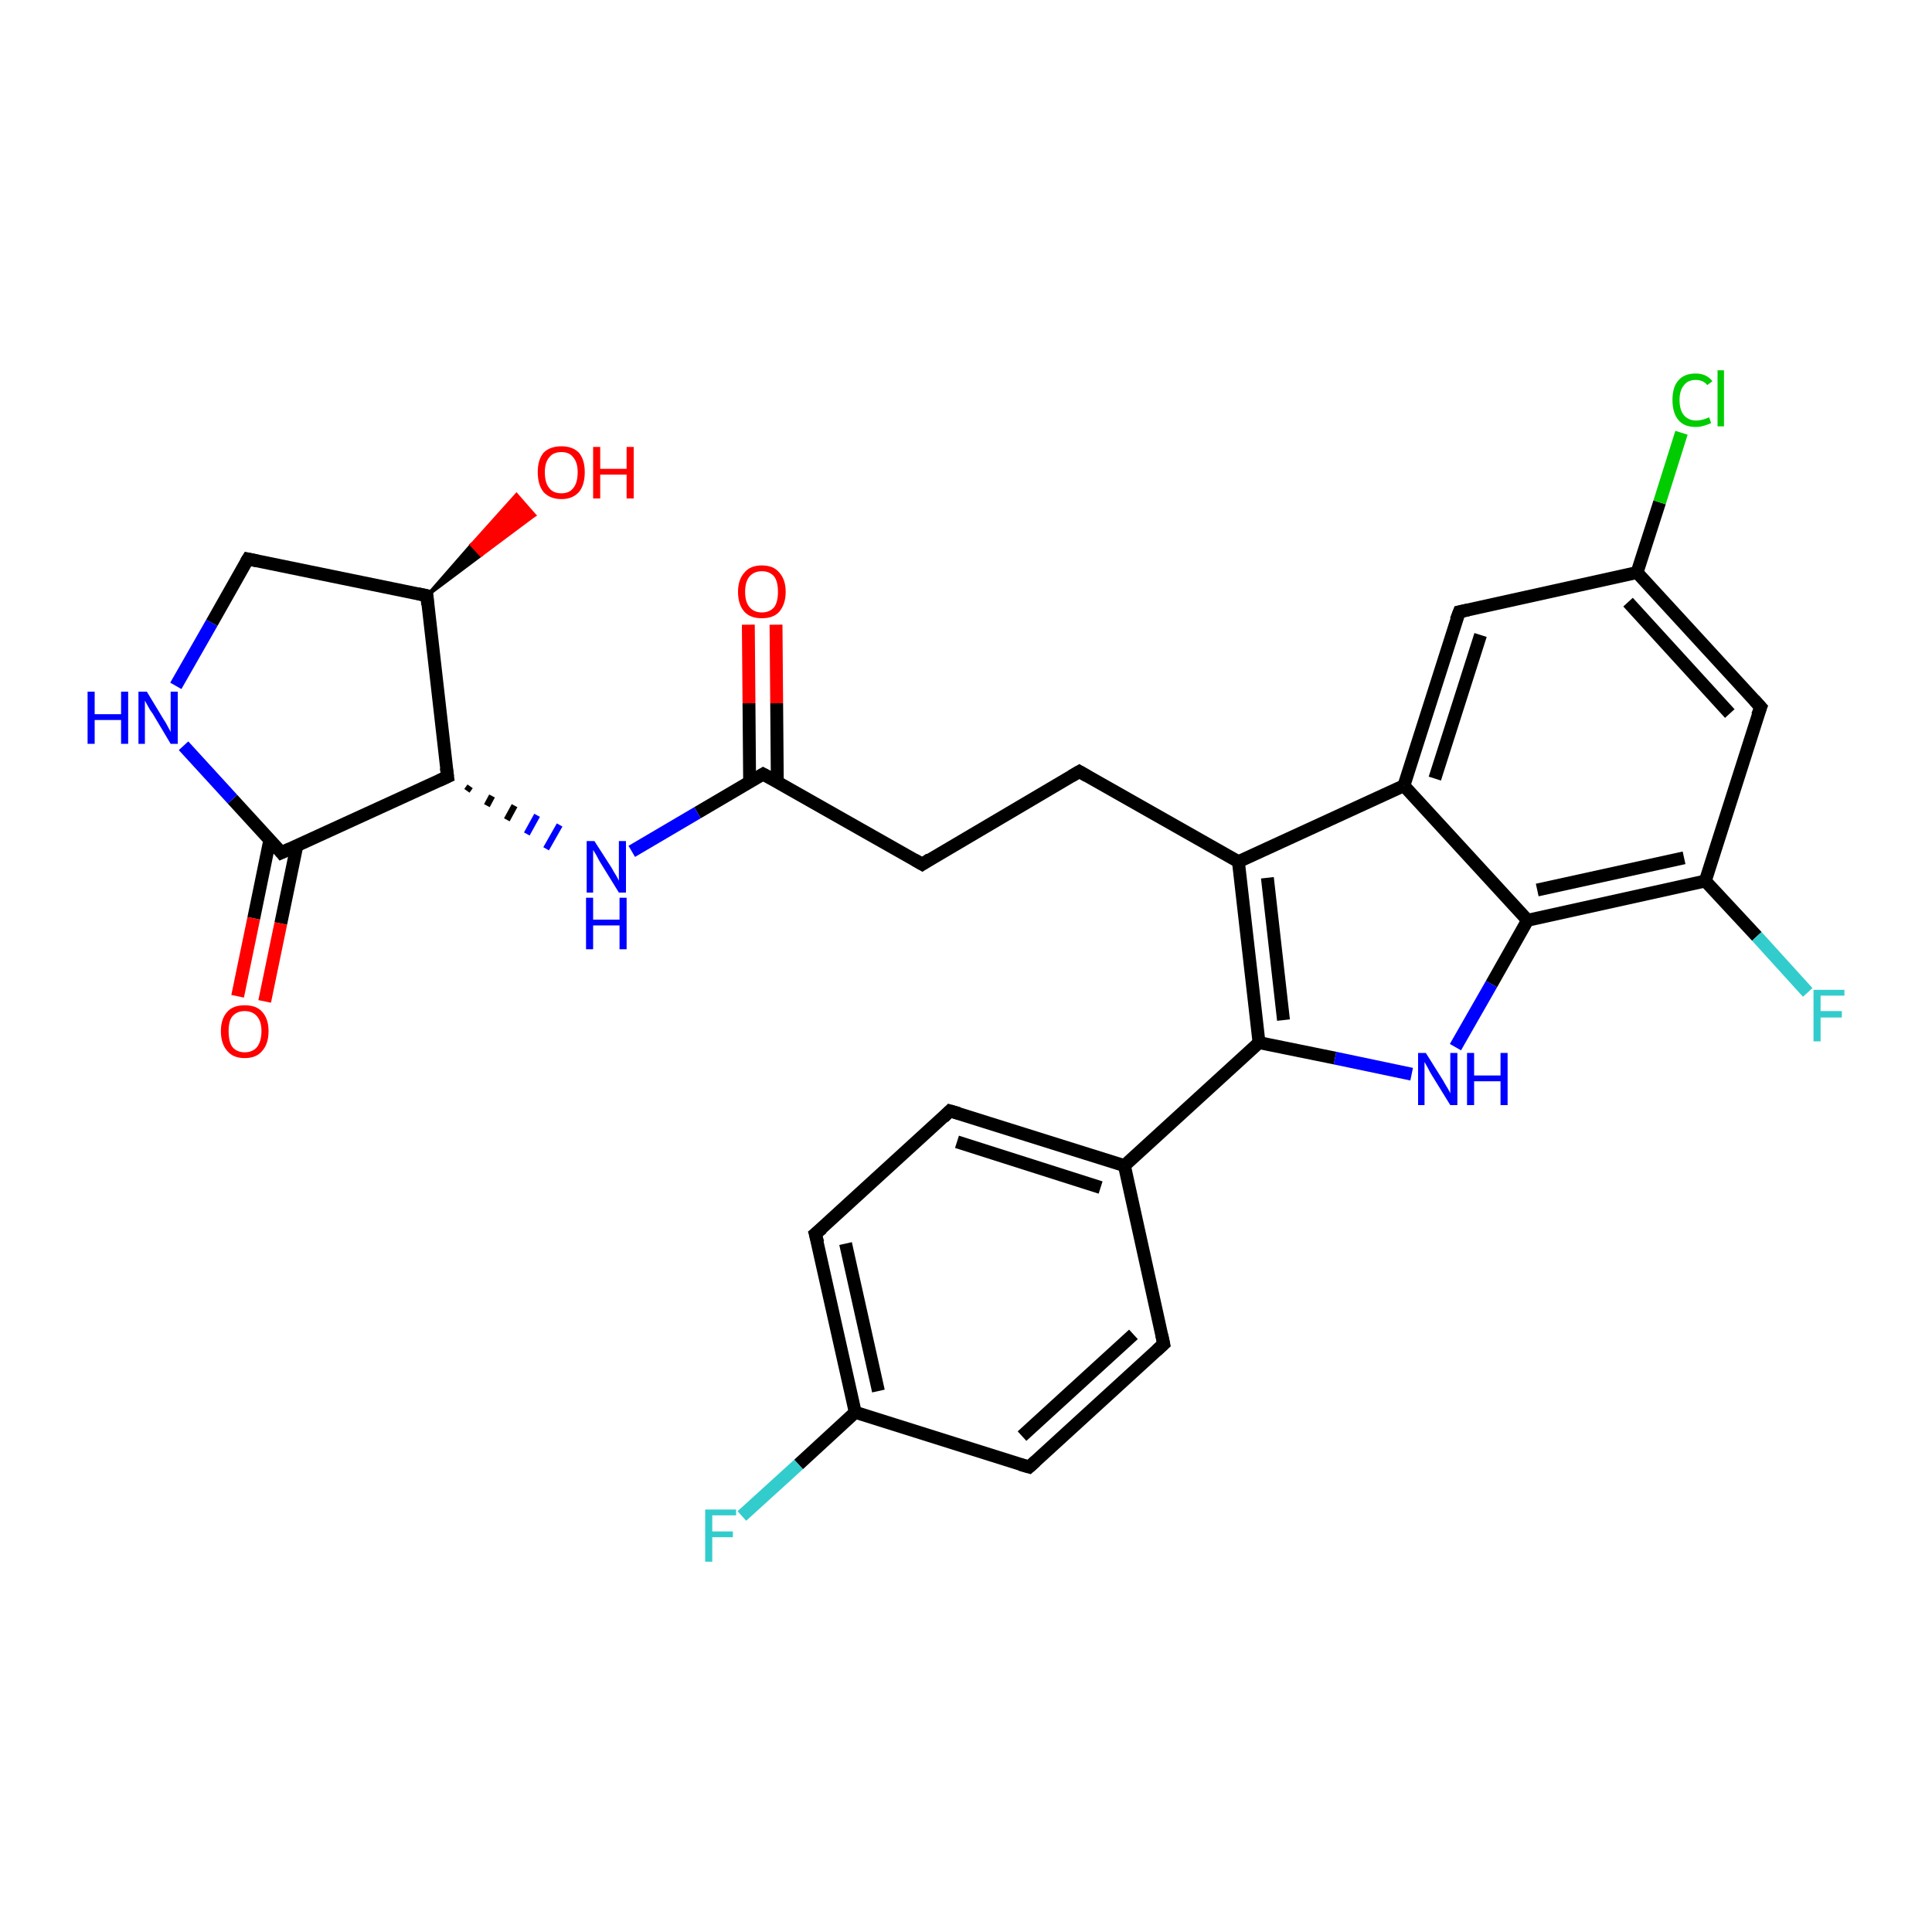 <?xml version='1.0' encoding='iso-8859-1'?>
<svg version='1.1' baseProfile='full'
              xmlns='http://www.w3.org/2000/svg'
                      xmlns:rdkit='http://www.rdkit.org/xml'
                      xmlns:xlink='http://www.w3.org/1999/xlink'
                  xml:space='preserve'
width='300px' height='300px' viewBox='0 0 300 300'>
<!-- END OF HEADER -->
<rect style='opacity:1.0;fill:#FFFFFF;stroke:none' width='300.0' height='300.0' x='0.0' y='0.0'> </rect>
<path class='bond-0 atom-0 atom-1' d='M 120.5,97.0 L 120.6,109.2' style='fill:none;fill-rule:evenodd;stroke:#FF0000;stroke-width:2.0px;stroke-linecap:butt;stroke-linejoin:miter;stroke-opacity:1' />
<path class='bond-0 atom-0 atom-1' d='M 120.6,109.2 L 120.7,121.4' style='fill:none;fill-rule:evenodd;stroke:#000000;stroke-width:2.0px;stroke-linecap:butt;stroke-linejoin:miter;stroke-opacity:1' />
<path class='bond-0 atom-0 atom-1' d='M 116.2,97.0 L 116.3,109.2' style='fill:none;fill-rule:evenodd;stroke:#FF0000;stroke-width:2.0px;stroke-linecap:butt;stroke-linejoin:miter;stroke-opacity:1' />
<path class='bond-0 atom-0 atom-1' d='M 116.3,109.2 L 116.4,121.4' style='fill:none;fill-rule:evenodd;stroke:#000000;stroke-width:2.0px;stroke-linecap:butt;stroke-linejoin:miter;stroke-opacity:1' />
<path class='bond-1 atom-1 atom-2' d='M 118.5,120.2 L 143.2,134.2' style='fill:none;fill-rule:evenodd;stroke:#000000;stroke-width:2.0px;stroke-linecap:butt;stroke-linejoin:miter;stroke-opacity:1' />
<path class='bond-2 atom-2 atom-3' d='M 143.2,134.2 L 167.6,119.8' style='fill:none;fill-rule:evenodd;stroke:#000000;stroke-width:2.0px;stroke-linecap:butt;stroke-linejoin:miter;stroke-opacity:1' />
<path class='bond-3 atom-3 atom-4' d='M 167.6,119.8 L 192.3,133.8' style='fill:none;fill-rule:evenodd;stroke:#000000;stroke-width:2.0px;stroke-linecap:butt;stroke-linejoin:miter;stroke-opacity:1' />
<path class='bond-4 atom-4 atom-5' d='M 192.3,133.8 L 195.5,161.9' style='fill:none;fill-rule:evenodd;stroke:#000000;stroke-width:2.0px;stroke-linecap:butt;stroke-linejoin:miter;stroke-opacity:1' />
<path class='bond-4 atom-4 atom-5' d='M 196.8,136.3 L 199.3,158.4' style='fill:none;fill-rule:evenodd;stroke:#000000;stroke-width:2.0px;stroke-linecap:butt;stroke-linejoin:miter;stroke-opacity:1' />
<path class='bond-5 atom-5 atom-6' d='M 195.5,161.9 L 174.6,181.0' style='fill:none;fill-rule:evenodd;stroke:#000000;stroke-width:2.0px;stroke-linecap:butt;stroke-linejoin:miter;stroke-opacity:1' />
<path class='bond-6 atom-6 atom-7' d='M 174.6,181.0 L 147.5,172.5' style='fill:none;fill-rule:evenodd;stroke:#000000;stroke-width:2.0px;stroke-linecap:butt;stroke-linejoin:miter;stroke-opacity:1' />
<path class='bond-6 atom-6 atom-7' d='M 170.9,184.4 L 148.6,177.3' style='fill:none;fill-rule:evenodd;stroke:#000000;stroke-width:2.0px;stroke-linecap:butt;stroke-linejoin:miter;stroke-opacity:1' />
<path class='bond-7 atom-7 atom-8' d='M 147.5,172.5 L 126.6,191.6' style='fill:none;fill-rule:evenodd;stroke:#000000;stroke-width:2.0px;stroke-linecap:butt;stroke-linejoin:miter;stroke-opacity:1' />
<path class='bond-8 atom-8 atom-9' d='M 126.6,191.6 L 132.8,219.3' style='fill:none;fill-rule:evenodd;stroke:#000000;stroke-width:2.0px;stroke-linecap:butt;stroke-linejoin:miter;stroke-opacity:1' />
<path class='bond-8 atom-8 atom-9' d='M 131.3,193.1 L 136.4,216.0' style='fill:none;fill-rule:evenodd;stroke:#000000;stroke-width:2.0px;stroke-linecap:butt;stroke-linejoin:miter;stroke-opacity:1' />
<path class='bond-9 atom-9 atom-10' d='M 132.8,219.3 L 124.0,227.4' style='fill:none;fill-rule:evenodd;stroke:#000000;stroke-width:2.0px;stroke-linecap:butt;stroke-linejoin:miter;stroke-opacity:1' />
<path class='bond-9 atom-9 atom-10' d='M 124.0,227.4 L 115.2,235.4' style='fill:none;fill-rule:evenodd;stroke:#33CCCC;stroke-width:2.0px;stroke-linecap:butt;stroke-linejoin:miter;stroke-opacity:1' />
<path class='bond-10 atom-9 atom-11' d='M 132.8,219.3 L 159.8,227.8' style='fill:none;fill-rule:evenodd;stroke:#000000;stroke-width:2.0px;stroke-linecap:butt;stroke-linejoin:miter;stroke-opacity:1' />
<path class='bond-11 atom-11 atom-12' d='M 159.8,227.8 L 180.7,208.7' style='fill:none;fill-rule:evenodd;stroke:#000000;stroke-width:2.0px;stroke-linecap:butt;stroke-linejoin:miter;stroke-opacity:1' />
<path class='bond-11 atom-11 atom-12' d='M 158.7,223.0 L 176.0,207.2' style='fill:none;fill-rule:evenodd;stroke:#000000;stroke-width:2.0px;stroke-linecap:butt;stroke-linejoin:miter;stroke-opacity:1' />
<path class='bond-12 atom-5 atom-13' d='M 195.5,161.9 L 207.3,164.3' style='fill:none;fill-rule:evenodd;stroke:#000000;stroke-width:2.0px;stroke-linecap:butt;stroke-linejoin:miter;stroke-opacity:1' />
<path class='bond-12 atom-5 atom-13' d='M 207.3,164.3 L 219.2,166.8' style='fill:none;fill-rule:evenodd;stroke:#0000FF;stroke-width:2.0px;stroke-linecap:butt;stroke-linejoin:miter;stroke-opacity:1' />
<path class='bond-13 atom-13 atom-14' d='M 226.0,162.6 L 231.6,152.8' style='fill:none;fill-rule:evenodd;stroke:#0000FF;stroke-width:2.0px;stroke-linecap:butt;stroke-linejoin:miter;stroke-opacity:1' />
<path class='bond-13 atom-13 atom-14' d='M 231.6,152.8 L 237.2,142.9' style='fill:none;fill-rule:evenodd;stroke:#000000;stroke-width:2.0px;stroke-linecap:butt;stroke-linejoin:miter;stroke-opacity:1' />
<path class='bond-14 atom-14 atom-15' d='M 237.2,142.9 L 264.8,136.8' style='fill:none;fill-rule:evenodd;stroke:#000000;stroke-width:2.0px;stroke-linecap:butt;stroke-linejoin:miter;stroke-opacity:1' />
<path class='bond-14 atom-14 atom-15' d='M 238.7,138.2 L 261.5,133.2' style='fill:none;fill-rule:evenodd;stroke:#000000;stroke-width:2.0px;stroke-linecap:butt;stroke-linejoin:miter;stroke-opacity:1' />
<path class='bond-15 atom-15 atom-16' d='M 264.8,136.8 L 272.8,145.4' style='fill:none;fill-rule:evenodd;stroke:#000000;stroke-width:2.0px;stroke-linecap:butt;stroke-linejoin:miter;stroke-opacity:1' />
<path class='bond-15 atom-15 atom-16' d='M 272.8,145.4 L 280.7,154.1' style='fill:none;fill-rule:evenodd;stroke:#33CCCC;stroke-width:2.0px;stroke-linecap:butt;stroke-linejoin:miter;stroke-opacity:1' />
<path class='bond-16 atom-15 atom-17' d='M 264.8,136.8 L 273.4,109.8' style='fill:none;fill-rule:evenodd;stroke:#000000;stroke-width:2.0px;stroke-linecap:butt;stroke-linejoin:miter;stroke-opacity:1' />
<path class='bond-17 atom-17 atom-18' d='M 273.4,109.8 L 254.2,88.9' style='fill:none;fill-rule:evenodd;stroke:#000000;stroke-width:2.0px;stroke-linecap:butt;stroke-linejoin:miter;stroke-opacity:1' />
<path class='bond-17 atom-17 atom-18' d='M 268.6,110.8 L 252.8,93.5' style='fill:none;fill-rule:evenodd;stroke:#000000;stroke-width:2.0px;stroke-linecap:butt;stroke-linejoin:miter;stroke-opacity:1' />
<path class='bond-18 atom-18 atom-19' d='M 254.2,88.9 L 257.7,78.0' style='fill:none;fill-rule:evenodd;stroke:#000000;stroke-width:2.0px;stroke-linecap:butt;stroke-linejoin:miter;stroke-opacity:1' />
<path class='bond-18 atom-18 atom-19' d='M 257.7,78.0 L 261.1,67.2' style='fill:none;fill-rule:evenodd;stroke:#00CC00;stroke-width:2.0px;stroke-linecap:butt;stroke-linejoin:miter;stroke-opacity:1' />
<path class='bond-19 atom-18 atom-20' d='M 254.2,88.9 L 226.6,95.0' style='fill:none;fill-rule:evenodd;stroke:#000000;stroke-width:2.0px;stroke-linecap:butt;stroke-linejoin:miter;stroke-opacity:1' />
<path class='bond-20 atom-20 atom-21' d='M 226.6,95.0 L 218.0,122.0' style='fill:none;fill-rule:evenodd;stroke:#000000;stroke-width:2.0px;stroke-linecap:butt;stroke-linejoin:miter;stroke-opacity:1' />
<path class='bond-20 atom-20 atom-21' d='M 229.9,98.6 L 222.8,120.9' style='fill:none;fill-rule:evenodd;stroke:#000000;stroke-width:2.0px;stroke-linecap:butt;stroke-linejoin:miter;stroke-opacity:1' />
<path class='bond-21 atom-1 atom-22' d='M 118.5,120.2 L 108.3,126.2' style='fill:none;fill-rule:evenodd;stroke:#000000;stroke-width:2.0px;stroke-linecap:butt;stroke-linejoin:miter;stroke-opacity:1' />
<path class='bond-21 atom-1 atom-22' d='M 108.3,126.2 L 98.1,132.2' style='fill:none;fill-rule:evenodd;stroke:#0000FF;stroke-width:2.0px;stroke-linecap:butt;stroke-linejoin:miter;stroke-opacity:1' />
<path class='bond-22 atom-23 atom-22' d='M 72.5,122.8 L 73.0,122.1' style='fill:none;fill-rule:evenodd;stroke:#000000;stroke-width:1.0px;stroke-linecap:butt;stroke-linejoin:miter;stroke-opacity:1' />
<path class='bond-22 atom-23 atom-22' d='M 75.6,125.1 L 76.4,123.6' style='fill:none;fill-rule:evenodd;stroke:#000000;stroke-width:1.0px;stroke-linecap:butt;stroke-linejoin:miter;stroke-opacity:1' />
<path class='bond-22 atom-23 atom-22' d='M 78.7,127.3 L 79.9,125.1' style='fill:none;fill-rule:evenodd;stroke:#000000;stroke-width:1.0px;stroke-linecap:butt;stroke-linejoin:miter;stroke-opacity:1' />
<path class='bond-22 atom-23 atom-22' d='M 81.8,129.5 L 83.4,126.6' style='fill:none;fill-rule:evenodd;stroke:#0000FF;stroke-width:1.0px;stroke-linecap:butt;stroke-linejoin:miter;stroke-opacity:1' />
<path class='bond-22 atom-23 atom-22' d='M 84.8,131.8 L 86.9,128.1' style='fill:none;fill-rule:evenodd;stroke:#0000FF;stroke-width:1.0px;stroke-linecap:butt;stroke-linejoin:miter;stroke-opacity:1' />
<path class='bond-23 atom-23 atom-24' d='M 69.5,120.6 L 43.7,132.4' style='fill:none;fill-rule:evenodd;stroke:#000000;stroke-width:2.0px;stroke-linecap:butt;stroke-linejoin:miter;stroke-opacity:1' />
<path class='bond-24 atom-24 atom-25' d='M 41.9,130.4 L 39.4,142.6' style='fill:none;fill-rule:evenodd;stroke:#000000;stroke-width:2.0px;stroke-linecap:butt;stroke-linejoin:miter;stroke-opacity:1' />
<path class='bond-24 atom-24 atom-25' d='M 39.4,142.6 L 36.9,154.7' style='fill:none;fill-rule:evenodd;stroke:#FF0000;stroke-width:2.0px;stroke-linecap:butt;stroke-linejoin:miter;stroke-opacity:1' />
<path class='bond-24 atom-24 atom-25' d='M 46.1,131.3 L 43.6,143.4' style='fill:none;fill-rule:evenodd;stroke:#000000;stroke-width:2.0px;stroke-linecap:butt;stroke-linejoin:miter;stroke-opacity:1' />
<path class='bond-24 atom-24 atom-25' d='M 43.6,143.4 L 41.1,155.5' style='fill:none;fill-rule:evenodd;stroke:#FF0000;stroke-width:2.0px;stroke-linecap:butt;stroke-linejoin:miter;stroke-opacity:1' />
<path class='bond-25 atom-24 atom-26' d='M 43.7,132.4 L 36.1,124.1' style='fill:none;fill-rule:evenodd;stroke:#000000;stroke-width:2.0px;stroke-linecap:butt;stroke-linejoin:miter;stroke-opacity:1' />
<path class='bond-25 atom-24 atom-26' d='M 36.1,124.1 L 28.5,115.8' style='fill:none;fill-rule:evenodd;stroke:#0000FF;stroke-width:2.0px;stroke-linecap:butt;stroke-linejoin:miter;stroke-opacity:1' />
<path class='bond-26 atom-26 atom-27' d='M 27.3,106.5 L 32.9,96.7' style='fill:none;fill-rule:evenodd;stroke:#0000FF;stroke-width:2.0px;stroke-linecap:butt;stroke-linejoin:miter;stroke-opacity:1' />
<path class='bond-26 atom-26 atom-27' d='M 32.9,96.7 L 38.5,86.8' style='fill:none;fill-rule:evenodd;stroke:#000000;stroke-width:2.0px;stroke-linecap:butt;stroke-linejoin:miter;stroke-opacity:1' />
<path class='bond-27 atom-27 atom-28' d='M 38.5,86.8 L 66.3,92.5' style='fill:none;fill-rule:evenodd;stroke:#000000;stroke-width:2.0px;stroke-linecap:butt;stroke-linejoin:miter;stroke-opacity:1' />
<path class='bond-28 atom-28 atom-29' d='M 66.3,92.5 L 73.2,84.6 L 74.7,86.2 Z' style='fill:#000000;fill-rule:evenodd;fill-opacity:1;stroke:#000000;stroke-width:0.5px;stroke-linecap:butt;stroke-linejoin:miter;stroke-opacity:1;' />
<path class='bond-28 atom-28 atom-29' d='M 73.2,84.6 L 83.0,80.0 L 80.2,76.8 Z' style='fill:#FF0000;fill-rule:evenodd;fill-opacity:1;stroke:#FF0000;stroke-width:0.5px;stroke-linecap:butt;stroke-linejoin:miter;stroke-opacity:1;' />
<path class='bond-28 atom-28 atom-29' d='M 73.2,84.6 L 74.7,86.2 L 83.0,80.0 Z' style='fill:#FF0000;fill-rule:evenodd;fill-opacity:1;stroke:#FF0000;stroke-width:0.5px;stroke-linecap:butt;stroke-linejoin:miter;stroke-opacity:1;' />
<path class='bond-29 atom-21 atom-4' d='M 218.0,122.0 L 192.3,133.8' style='fill:none;fill-rule:evenodd;stroke:#000000;stroke-width:2.0px;stroke-linecap:butt;stroke-linejoin:miter;stroke-opacity:1' />
<path class='bond-30 atom-28 atom-23' d='M 66.3,92.5 L 69.5,120.6' style='fill:none;fill-rule:evenodd;stroke:#000000;stroke-width:2.0px;stroke-linecap:butt;stroke-linejoin:miter;stroke-opacity:1' />
<path class='bond-31 atom-12 atom-6' d='M 180.7,208.7 L 174.6,181.0' style='fill:none;fill-rule:evenodd;stroke:#000000;stroke-width:2.0px;stroke-linecap:butt;stroke-linejoin:miter;stroke-opacity:1' />
<path class='bond-32 atom-21 atom-14' d='M 218.0,122.0 L 237.2,142.9' style='fill:none;fill-rule:evenodd;stroke:#000000;stroke-width:2.0px;stroke-linecap:butt;stroke-linejoin:miter;stroke-opacity:1' />
<path d='M 119.8,120.9 L 118.5,120.2 L 118.0,120.5' style='fill:none;stroke:#000000;stroke-width:2.0px;stroke-linecap:butt;stroke-linejoin:miter;stroke-opacity:1;' />
<path d='M 142.0,133.5 L 143.2,134.2 L 144.4,133.4' style='fill:none;stroke:#000000;stroke-width:2.0px;stroke-linecap:butt;stroke-linejoin:miter;stroke-opacity:1;' />
<path d='M 166.4,120.5 L 167.6,119.8 L 168.8,120.5' style='fill:none;stroke:#000000;stroke-width:2.0px;stroke-linecap:butt;stroke-linejoin:miter;stroke-opacity:1;' />
<path d='M 148.9,172.9 L 147.5,172.5 L 146.5,173.5' style='fill:none;stroke:#000000;stroke-width:2.0px;stroke-linecap:butt;stroke-linejoin:miter;stroke-opacity:1;' />
<path d='M 127.7,190.7 L 126.6,191.6 L 127.0,193.0' style='fill:none;stroke:#000000;stroke-width:2.0px;stroke-linecap:butt;stroke-linejoin:miter;stroke-opacity:1;' />
<path d='M 158.4,227.4 L 159.8,227.8 L 160.8,226.9' style='fill:none;stroke:#000000;stroke-width:2.0px;stroke-linecap:butt;stroke-linejoin:miter;stroke-opacity:1;' />
<path d='M 179.6,209.7 L 180.7,208.7 L 180.4,207.3' style='fill:none;stroke:#000000;stroke-width:2.0px;stroke-linecap:butt;stroke-linejoin:miter;stroke-opacity:1;' />
<path d='M 272.9,111.1 L 273.4,109.8 L 272.4,108.7' style='fill:none;stroke:#000000;stroke-width:2.0px;stroke-linecap:butt;stroke-linejoin:miter;stroke-opacity:1;' />
<path d='M 228.0,94.7 L 226.6,95.0 L 226.1,96.3' style='fill:none;stroke:#000000;stroke-width:2.0px;stroke-linecap:butt;stroke-linejoin:miter;stroke-opacity:1;' />
<path d='M 68.2,121.2 L 69.5,120.6 L 69.3,119.2' style='fill:none;stroke:#000000;stroke-width:2.0px;stroke-linecap:butt;stroke-linejoin:miter;stroke-opacity:1;' />
<path d='M 45.0,131.8 L 43.7,132.4 L 43.3,131.9' style='fill:none;stroke:#000000;stroke-width:2.0px;stroke-linecap:butt;stroke-linejoin:miter;stroke-opacity:1;' />
<path d='M 38.2,87.3 L 38.5,86.8 L 39.9,87.1' style='fill:none;stroke:#000000;stroke-width:2.0px;stroke-linecap:butt;stroke-linejoin:miter;stroke-opacity:1;' />
<path d='M 64.9,92.2 L 66.3,92.5 L 66.4,93.9' style='fill:none;stroke:#000000;stroke-width:2.0px;stroke-linecap:butt;stroke-linejoin:miter;stroke-opacity:1;' />
<path class='atom-0' d='M 114.6 91.9
Q 114.6 90.0, 115.6 88.9
Q 116.5 87.8, 118.3 87.8
Q 120.1 87.8, 121.0 88.9
Q 122.0 90.0, 122.0 91.9
Q 122.0 93.8, 121.0 95.0
Q 120.1 96.0, 118.3 96.0
Q 116.5 96.0, 115.6 95.0
Q 114.6 93.9, 114.6 91.9
M 118.3 95.1
Q 119.5 95.1, 120.2 94.3
Q 120.8 93.5, 120.8 91.9
Q 120.8 90.3, 120.2 89.5
Q 119.5 88.7, 118.3 88.7
Q 117.1 88.7, 116.4 89.5
Q 115.7 90.3, 115.7 91.9
Q 115.7 93.5, 116.4 94.3
Q 117.1 95.1, 118.3 95.1
' fill='#FF0000'/>
<path class='atom-10' d='M 109.5 234.4
L 114.3 234.4
L 114.3 235.3
L 110.6 235.3
L 110.6 237.8
L 113.8 237.8
L 113.8 238.7
L 110.6 238.7
L 110.6 242.5
L 109.5 242.5
L 109.5 234.4
' fill='#33CCCC'/>
<path class='atom-13' d='M 221.4 163.5
L 224.1 167.8
Q 224.3 168.2, 224.8 169.0
Q 225.2 169.7, 225.2 169.8
L 225.2 163.5
L 226.3 163.5
L 226.3 171.6
L 225.2 171.6
L 222.3 166.9
Q 222.0 166.4, 221.7 165.8
Q 221.3 165.1, 221.2 164.9
L 221.2 171.6
L 220.2 171.6
L 220.2 163.5
L 221.4 163.5
' fill='#0000FF'/>
<path class='atom-13' d='M 227.8 163.5
L 228.9 163.5
L 228.9 167.0
L 233.0 167.0
L 233.0 163.5
L 234.1 163.5
L 234.1 171.6
L 233.0 171.6
L 233.0 167.9
L 228.9 167.9
L 228.9 171.6
L 227.8 171.6
L 227.8 163.5
' fill='#0000FF'/>
<path class='atom-16' d='M 281.6 153.7
L 286.4 153.7
L 286.4 154.6
L 282.7 154.6
L 282.7 157.0
L 286.0 157.0
L 286.0 158.0
L 282.7 158.0
L 282.7 161.7
L 281.6 161.7
L 281.6 153.7
' fill='#33CCCC'/>
<path class='atom-19' d='M 259.7 62.1
Q 259.7 60.1, 260.6 59.1
Q 261.5 58.0, 263.3 58.0
Q 265.0 58.0, 265.9 59.2
L 265.1 59.8
Q 264.5 59.0, 263.3 59.0
Q 262.1 59.0, 261.5 59.8
Q 260.8 60.6, 260.8 62.1
Q 260.8 63.7, 261.5 64.5
Q 262.2 65.3, 263.4 65.3
Q 264.3 65.3, 265.4 64.8
L 265.7 65.7
Q 265.3 65.9, 264.6 66.1
Q 264.0 66.3, 263.3 66.3
Q 261.5 66.3, 260.6 65.2
Q 259.7 64.1, 259.7 62.1
' fill='#00CC00'/>
<path class='atom-19' d='M 266.7 57.5
L 267.7 57.5
L 267.7 66.2
L 266.7 66.2
L 266.7 57.5
' fill='#00CC00'/>
<path class='atom-22' d='M 92.3 130.6
L 95.0 134.8
Q 95.2 135.2, 95.7 136.0
Q 96.1 136.7, 96.1 136.8
L 96.1 130.6
L 97.2 130.6
L 97.2 138.6
L 96.1 138.6
L 93.2 133.9
Q 92.9 133.4, 92.6 132.8
Q 92.2 132.1, 92.1 132.0
L 92.1 138.6
L 91.1 138.6
L 91.1 130.6
L 92.3 130.6
' fill='#0000FF'/>
<path class='atom-22' d='M 91.0 139.4
L 92.1 139.4
L 92.1 142.8
L 96.2 142.8
L 96.2 139.4
L 97.3 139.4
L 97.3 147.4
L 96.2 147.4
L 96.2 143.7
L 92.1 143.7
L 92.1 147.4
L 91.0 147.4
L 91.0 139.4
' fill='#0000FF'/>
<path class='atom-25' d='M 34.3 160.1
Q 34.3 158.2, 35.3 157.1
Q 36.2 156.1, 38.0 156.1
Q 39.8 156.1, 40.7 157.1
Q 41.7 158.2, 41.7 160.1
Q 41.7 162.1, 40.7 163.2
Q 39.8 164.3, 38.0 164.3
Q 36.2 164.3, 35.3 163.2
Q 34.3 162.1, 34.3 160.1
M 38.0 163.4
Q 39.2 163.4, 39.9 162.6
Q 40.6 161.7, 40.6 160.1
Q 40.6 158.6, 39.9 157.8
Q 39.2 157.0, 38.0 157.0
Q 36.8 157.0, 36.1 157.8
Q 35.5 158.5, 35.5 160.1
Q 35.5 161.8, 36.1 162.6
Q 36.8 163.4, 38.0 163.4
' fill='#FF0000'/>
<path class='atom-26' d='M 13.6 107.4
L 14.7 107.4
L 14.7 110.9
L 18.8 110.9
L 18.8 107.4
L 19.9 107.4
L 19.9 115.5
L 18.8 115.5
L 18.8 111.8
L 14.7 111.8
L 14.7 115.5
L 13.6 115.5
L 13.6 107.4
' fill='#0000FF'/>
<path class='atom-26' d='M 22.8 107.4
L 25.4 111.7
Q 25.7 112.1, 26.1 112.9
Q 26.5 113.6, 26.5 113.7
L 26.5 107.4
L 27.6 107.4
L 27.6 115.5
L 26.5 115.5
L 23.7 110.8
Q 23.3 110.3, 23.0 109.7
Q 22.6 109.0, 22.5 108.8
L 22.5 115.5
L 21.5 115.5
L 21.5 107.4
L 22.8 107.4
' fill='#0000FF'/>
<path class='atom-29' d='M 83.5 73.3
Q 83.5 71.4, 84.4 70.3
Q 85.4 69.3, 87.2 69.3
Q 88.9 69.3, 89.9 70.3
Q 90.8 71.4, 90.8 73.3
Q 90.8 75.3, 89.9 76.4
Q 88.9 77.5, 87.2 77.5
Q 85.4 77.5, 84.4 76.4
Q 83.5 75.3, 83.5 73.3
M 87.2 76.6
Q 88.4 76.6, 89.0 75.8
Q 89.7 75.0, 89.7 73.3
Q 89.7 71.8, 89.0 71.0
Q 88.4 70.2, 87.2 70.2
Q 85.9 70.2, 85.3 71.0
Q 84.6 71.8, 84.6 73.3
Q 84.6 75.0, 85.3 75.8
Q 85.9 76.6, 87.2 76.6
' fill='#FF0000'/>
<path class='atom-29' d='M 92.1 69.4
L 93.2 69.4
L 93.2 72.8
L 97.3 72.8
L 97.3 69.4
L 98.4 69.4
L 98.4 77.4
L 97.3 77.4
L 97.3 73.7
L 93.2 73.7
L 93.2 77.4
L 92.1 77.4
L 92.1 69.4
' fill='#FF0000'/>
</svg>
